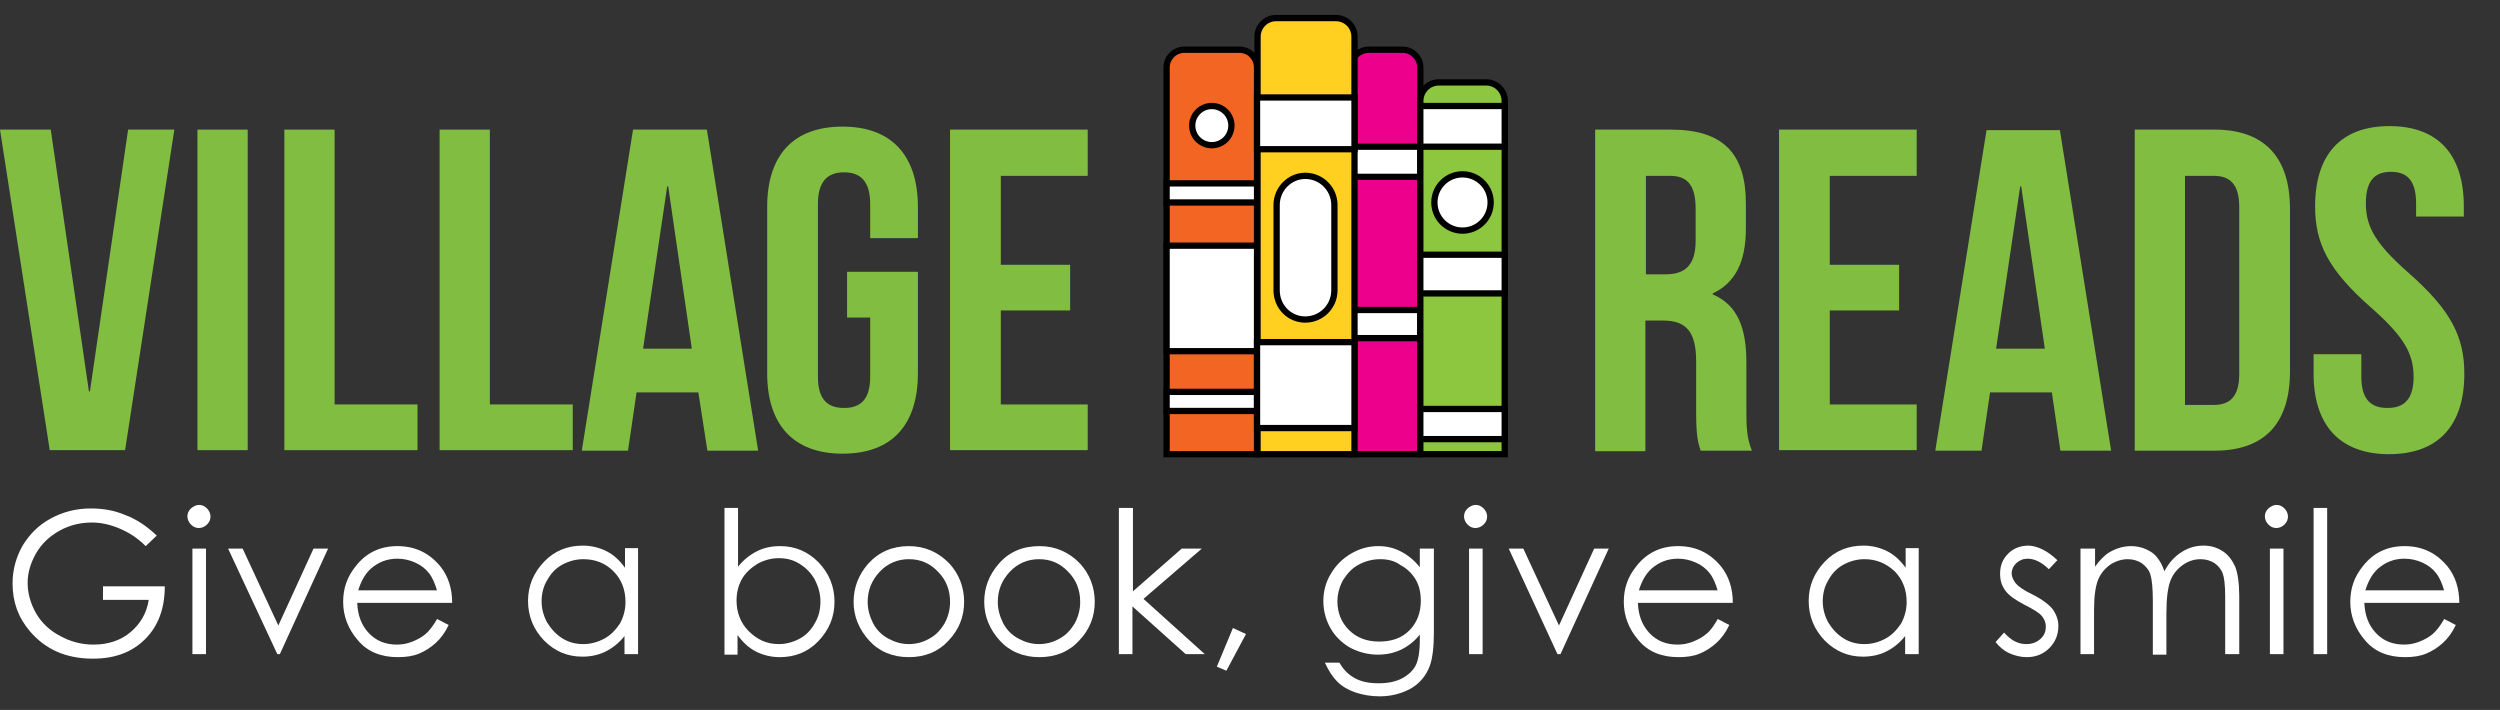 <?xml version="1.0" encoding="utf-8"?>
<!-- Generator: Adobe Illustrator 21.0.2, SVG Export Plug-In . SVG Version: 6.00 Build 0)  -->
<svg version="1.1" id="Layer_1" xmlns="http://www.w3.org/2000/svg" xmlns:xlink="http://www.w3.org/1999/xlink" x="0px" y="0px"
	 viewBox="0 0 497.6 141.3" style="enable-background:new 0 0 497.6 141.3;" xml:space="preserve">
<rect x="0" y="0" width="497.6" height="141.3" fill="#333333" stroke="none"/>
<style type="text/css">
	.st0{fill:#81BD41;}
	.st1{fill:#FFFFFF;}
	.st2{fill:#EC008C;stroke:#000000;stroke-width:1.25;stroke-miterlimit:10;}
	.st3{fill:#FFFFFF;stroke:#000000;stroke-width:1.25;stroke-miterlimit:10;}
	.st4{fill:#8DC63F;stroke:#000000;stroke-width:1.25;stroke-miterlimit:10;}
	.st5{fill:#F26522;stroke:#000000;stroke-width:1.25;stroke-miterlimit:10;}
	.st6{fill:#FFD01F;stroke:#000000;stroke-width:1.25;stroke-miterlimit:10;}
</style>
<g>
	<g>
		<path class="st0" d="M17.7,77.9h0.2l7.6-52.1h9.2l-9.8,63.8h-15L0,25.8h10.1L17.7,77.9z"/>
		<path class="st0" d="M39.3,25.8h10v63.8h-10V25.8z"/>
		<path class="st0" d="M56.6,25.8h10v54.7h16.5v9.1H56.6V25.8z"/>
		<path class="st0" d="M87.5,25.8h10v54.7h16.5v9.1H87.5V25.8z"/>
		<path class="st0" d="M150.9,89.7h-10.1L139,78.1h-12.3L125,89.7h-9.2L126,25.8h14.7L150.9,89.7z M128,69.4h9.7l-4.7-32.3h-0.2
			L128,69.4z"/>
		<path class="st0" d="M168.7,54.1h14v20.2c0,10.2-5.1,16-15,16c-9.8,0-15-5.8-15-16V41.2c0-10.2,5.1-16,15-16c9.8,0,15,5.8,15,16
			v6.2h-9.5v-6.8c0-4.6-2-6.3-5.2-6.3c-3.2,0-5.2,1.7-5.2,6.3V75c0,4.6,2,6.2,5.2,6.2c3.2,0,5.2-1.6,5.2-6.2V63.2h-4.6V54.1z"/>
		<path class="st0" d="M199.2,52.7H213v9.1h-13.8v18.7h17.3v9.1h-27.4V25.8h27.4V35h-17.3V52.7z"/>
	</g>
	<g>
		<path class="st0" d="M338.5,89.7c-0.5-1.6-0.9-2.6-0.9-7.8v-10c0-5.9-2-8.1-6.6-8.1h-3.5v26h-10V25.8h15.1
			c10.4,0,14.9,4.8,14.9,14.7v5c0,6.6-2.1,10.8-6.6,12.9v0.2c5,2.1,6.7,6.8,6.7,13.5v9.8c0,3.1,0.1,5.4,1.1,7.8H338.5z M327.6,35
			v19.6h3.9c3.7,0,6-1.6,6-6.7v-6.3c0-4.6-1.5-6.6-5.1-6.6H327.6z"/>
		<path class="st0" d="M364.2,52.7H378v9.1h-13.8v18.7h17.3v9.1h-27.4V25.8h27.4V35h-17.3V52.7z"/>
		<path class="st0" d="M420.2,89.7h-10.1l-1.7-11.6h-12.3l-1.7,11.6h-9.2l10.2-63.8H410L420.2,89.7z M397.3,69.4h9.7l-4.7-32.3h-0.2
			L397.3,69.4z"/>
		<path class="st0" d="M424.9,25.8h15.9c10,0,15,5.6,15,15.8v32.3c0,10.2-4.9,15.8-15,15.8h-15.9V25.8z M434.9,35v45.6h5.7
			c3.2,0,5.1-1.6,5.1-6.2V41.2c0-4.6-1.9-6.2-5.1-6.2H434.9z"/>
		<path class="st0" d="M475.6,25.1c9.8,0,14.8,5.8,14.8,16v2h-9.5v-2.6c0-4.6-1.8-6.3-5-6.3c-3.2,0-5,1.7-5,6.3
			c0,4.7,2,8.1,8.6,13.9c8.4,7.4,11,12.7,11,20c0,10.2-5.1,16-15,16c-9.8,0-15-5.8-15-16v-3.9h9.5V75c0,4.6,2,6.2,5.2,6.2
			s5.2-1.6,5.2-6.2c0-4.7-2-8.1-8.6-13.9c-8.4-7.4-11-12.7-11-20C460.8,30.9,465.8,25.1,475.6,25.1z"/>
	</g>
	<g>
		<path class="st1" d="M31.2,106.6l-2.2,2.1c-1.6-1.6-3.3-2.7-5.2-3.5c-1.9-0.8-3.7-1.2-5.5-1.2c-2.2,0-4.4,0.5-6.4,1.6
			c-2,1.1-3.6,2.6-4.7,4.5c-1.1,1.9-1.7,3.9-1.7,5.9c0,2.1,0.6,4.2,1.7,6.1c1.1,1.9,2.7,3.4,4.8,4.5c2,1.1,4.2,1.7,6.6,1.7
			c2.9,0,5.4-0.8,7.4-2.5c2-1.7,3.2-3.8,3.6-6.4h-9.1v-2.7h12.3c0,4.4-1.3,7.9-3.9,10.5c-2.6,2.6-6,3.9-10.4,3.9
			c-5.3,0-9.4-1.8-12.5-5.4c-2.4-2.8-3.5-5.9-3.5-9.6c0-2.7,0.7-5.2,2-7.5c1.4-2.3,3.2-4.1,5.6-5.4c2.4-1.3,5-2,8-2
			c2.4,0,4.7,0.4,6.8,1.3C27.1,103.3,29.2,104.7,31.2,106.6z"/>
		<path class="st1" d="M39.6,100.5c0.6,0,1.1,0.2,1.6,0.7c0.4,0.4,0.7,1,0.7,1.6c0,0.6-0.2,1.1-0.7,1.6c-0.4,0.4-1,0.7-1.6,0.7
			c-0.6,0-1.1-0.2-1.6-0.7c-0.4-0.4-0.7-1-0.7-1.6c0-0.6,0.2-1.1,0.7-1.6C38.5,100.8,39,100.5,39.6,100.5z M38.3,109.2H41v21h-2.7
			V109.2z"/>
		<path class="st1" d="M45.4,109.2h2.9l7.1,15.3l7-15.3h2.9l-9.6,21h-0.5L45.4,109.2z"/>
		<path class="st1" d="M87,123.2l2.3,1.2c-0.7,1.5-1.6,2.7-2.6,3.6c-1,0.9-2.1,1.6-3.3,2.1c-1.2,0.5-2.6,0.7-4.2,0.7
			c-3.4,0-6.1-1.1-8-3.4c-1.9-2.2-2.9-4.8-2.9-7.6c0-2.7,0.8-5,2.5-7.1c2.1-2.7,4.9-4,8.3-4c3.6,0,6.4,1.4,8.6,4.1
			c1.5,1.9,2.3,4.3,2.3,7.2H71.1c0.1,2.4,0.8,4.4,2.3,6c1.5,1.6,3.4,2.3,5.6,2.3c1.1,0,2.1-0.2,3.1-0.6c1-0.4,1.9-0.9,2.6-1.5
			C85.4,125.6,86.2,124.6,87,123.2z M87,117.6c-0.4-1.4-0.9-2.6-1.6-3.5c-0.7-0.9-1.6-1.6-2.7-2.1c-1.1-0.5-2.3-0.8-3.6-0.8
			c-2.1,0-3.8,0.7-5.3,2c-1.1,1-1.9,2.4-2.5,4.3H87z"/>
		<path class="st1" d="M127,109.2v21h-2.7v-3.6c-1.1,1.4-2.4,2.4-3.8,3.1c-1.4,0.7-3,1-4.6,1c-3,0-5.5-1.1-7.6-3.2
			c-2.1-2.2-3.2-4.8-3.2-7.9c0-3,1.1-5.6,3.2-7.8c2.1-2.2,4.7-3.2,7.7-3.2c1.7,0,3.3,0.4,4.7,1.1c1.4,0.7,2.6,1.8,3.7,3.3v-3.9H127z
			 M116.1,111.3c-1.5,0-2.9,0.4-4.2,1.1c-1.3,0.7-2.3,1.8-3,3.1c-0.8,1.3-1.1,2.8-1.1,4.2c0,1.5,0.4,2.9,1.1,4.2
			c0.8,1.3,1.8,2.4,3.1,3.2c1.3,0.8,2.7,1.1,4.1,1.1c1.5,0,2.9-0.4,4.2-1.1c1.3-0.7,2.3-1.8,3.1-3c0.7-1.3,1.1-2.7,1.1-4.3
			c0-2.4-0.8-4.5-2.4-6.1C120.5,112.1,118.5,111.3,116.1,111.3z"/>
		<path class="st1" d="M144.2,130.2v-29.1h2.7v11.7c1.1-1.4,2.4-2.4,3.8-3.1c1.4-0.7,2.9-1,4.6-1c3,0,5.5,1.1,7.6,3.2
			c2.1,2.2,3.2,4.8,3.2,7.9c0,3-1.1,5.6-3.2,7.8c-2.1,2.2-4.7,3.2-7.7,3.2c-1.7,0-3.3-0.4-4.7-1.1c-1.4-0.7-2.6-1.8-3.7-3.3v3.9
			H144.2z M155,128.2c1.5,0,2.9-0.4,4.2-1.1c1.3-0.7,2.3-1.8,3-3.1c0.8-1.3,1.1-2.8,1.1-4.3c0-1.5-0.4-2.9-1.1-4.3
			c-0.8-1.4-1.8-2.4-3.1-3.2c-1.3-0.8-2.6-1.1-4.1-1.1c-1.5,0-2.9,0.4-4.2,1.1c-1.3,0.8-2.4,1.8-3.1,3s-1.1,2.7-1.1,4.3
			c0,2.4,0.8,4.5,2.4,6.1C150.7,127.3,152.6,128.2,155,128.2z"/>
		<path class="st1" d="M180.9,108.7c3.2,0,5.9,1.2,8.1,3.5c1.9,2.1,2.9,4.7,2.9,7.6c0,2.9-1,5.5-3.1,7.7c-2,2.2-4.7,3.3-7.9,3.3
			c-3.2,0-5.9-1.1-7.9-3.3c-2-2.2-3.1-4.8-3.1-7.7c0-2.9,1-5.4,2.9-7.6C175,109.8,177.7,108.7,180.9,108.7z M180.9,111.3
			c-2.2,0-4.2,0.8-5.8,2.5c-1.6,1.7-2.4,3.7-2.4,6c0,1.5,0.4,2.9,1.1,4.3c0.7,1.3,1.7,2.3,3,3c1.3,0.7,2.6,1.1,4.1,1.1
			c1.5,0,2.9-0.4,4.1-1.1c1.3-0.7,2.2-1.7,3-3c0.7-1.3,1.1-2.7,1.1-4.3c0-2.4-0.8-4.4-2.4-6C185.1,112.1,183.2,111.3,180.9,111.3z"
			/>
		<path class="st1" d="M206.9,108.7c3.2,0,5.9,1.2,8.1,3.5c1.9,2.1,2.9,4.7,2.9,7.6c0,2.9-1,5.5-3.1,7.7c-2,2.2-4.7,3.3-7.9,3.3
			c-3.2,0-5.9-1.1-7.9-3.3c-2-2.2-3.1-4.8-3.1-7.7c0-2.9,1-5.4,2.9-7.6C200.9,109.8,203.6,108.7,206.9,108.7z M206.8,111.3
			c-2.2,0-4.2,0.8-5.8,2.5c-1.6,1.7-2.4,3.7-2.4,6c0,1.5,0.4,2.9,1.1,4.3c0.7,1.3,1.7,2.3,3,3c1.3,0.7,2.6,1.1,4.1,1.1
			c1.5,0,2.9-0.4,4.1-1.1c1.3-0.7,2.2-1.7,3-3c0.7-1.3,1.1-2.7,1.1-4.3c0-2.4-0.8-4.4-2.4-6C211,112.1,209.1,111.3,206.8,111.3z"/>
		<path class="st1" d="M222.8,101.1h2.7v16.6l9.7-8.5h4l-11.6,10l12.2,11h-3.8l-10.6-9.5v9.5h-2.7V101.1z"/>
		<path class="st1" d="M245.4,125l2.6,1.2l-3.9,7.3l-1.9-0.8L245.4,125z"/>
		<path class="st1" d="M282.7,109.2h2.7V126c0,2.9-0.3,5.1-0.8,6.5c-0.7,1.9-1.9,3.4-3.7,4.5c-1.8,1-3.9,1.6-6.3,1.6
			c-1.8,0-3.4-0.3-4.9-0.8c-1.4-0.5-2.6-1.2-3.5-2.1c-0.9-0.9-1.7-2.1-2.5-3.8h2.9c0.8,1.4,1.8,2.4,3.1,3.1c1.3,0.7,2.8,1,4.7,1
			c1.8,0,3.4-0.3,4.7-1c1.3-0.7,2.2-1.6,2.7-2.6c0.5-1,0.8-2.7,0.8-5v-1.1c-1,1.3-2.3,2.3-3.7,3c-1.5,0.7-3,1-4.7,1
			c-1.9,0-3.8-0.5-5.5-1.4c-1.7-1-3-2.3-3.9-3.9c-0.9-1.6-1.4-3.4-1.4-5.4c0-1.9,0.5-3.8,1.5-5.4c1-1.7,2.3-3,4-4
			c1.7-1,3.5-1.5,5.4-1.5c1.6,0,3,0.3,4.4,1c1.4,0.7,2.7,1.7,3.9,3.2V109.2z M274.7,111.3c-1.5,0-3,0.4-4.3,1.1
			c-1.3,0.7-2.3,1.8-3.1,3.1c-0.7,1.3-1.1,2.7-1.1,4.2c0,2.3,0.8,4.2,2.3,5.7c1.5,1.5,3.5,2.3,6,2.3c2.5,0,4.5-0.7,6-2.2
			c1.5-1.5,2.3-3.5,2.3-5.9c0-1.6-0.3-3-1-4.2c-0.7-1.2-1.7-2.2-3-2.9C277.6,111.6,276.2,111.3,274.7,111.3z"/>
		<path class="st1" d="M293.7,100.5c0.6,0,1.1,0.2,1.6,0.7c0.4,0.4,0.7,1,0.7,1.6c0,0.6-0.2,1.1-0.7,1.6c-0.4,0.4-1,0.7-1.6,0.7
			c-0.6,0-1.1-0.2-1.6-0.7c-0.4-0.4-0.7-1-0.7-1.6c0-0.6,0.2-1.1,0.7-1.6C292.6,100.8,293.1,100.5,293.7,100.5z M292.4,109.2h2.7v21
			h-2.7V109.2z"/>
		<path class="st1" d="M300.3,109.2h2.9l7.1,15.3l7-15.3h2.9l-9.6,21H310L300.3,109.2z"/>
		<path class="st1" d="M341.9,123.2l2.3,1.2c-0.7,1.5-1.6,2.7-2.6,3.6c-1,0.9-2.1,1.6-3.3,2.1c-1.2,0.5-2.6,0.7-4.2,0.7
			c-3.4,0-6.1-1.1-8-3.4c-1.9-2.2-2.9-4.8-2.9-7.6c0-2.7,0.8-5,2.5-7.1c2.1-2.7,4.9-4,8.3-4c3.6,0,6.4,1.4,8.6,4.1
			c1.5,1.9,2.3,4.3,2.3,7.2H326c0.1,2.4,0.8,4.4,2.3,6c1.5,1.6,3.4,2.3,5.6,2.3c1.1,0,2.1-0.2,3.1-0.6c1-0.4,1.9-0.9,2.6-1.5
			C340.4,125.6,341.1,124.6,341.9,123.2z M341.9,117.6c-0.4-1.4-0.9-2.6-1.6-3.5c-0.7-0.9-1.6-1.6-2.7-2.1c-1.1-0.5-2.3-0.8-3.6-0.8
			c-2.1,0-3.8,0.7-5.3,2c-1.1,1-1.9,2.4-2.5,4.3H341.9z"/>
		<path class="st1" d="M381.9,109.2v21h-2.7v-3.6c-1.1,1.4-2.4,2.4-3.8,3.1c-1.4,0.7-3,1-4.6,1c-3,0-5.5-1.1-7.6-3.2
			c-2.1-2.2-3.2-4.8-3.2-7.9c0-3,1.1-5.6,3.2-7.8c2.1-2.2,4.7-3.2,7.7-3.2c1.7,0,3.3,0.4,4.7,1.1c1.4,0.7,2.6,1.8,3.7,3.3v-3.9
			H381.9z M371.1,111.3c-1.5,0-2.9,0.4-4.2,1.1c-1.3,0.7-2.3,1.8-3,3.1c-0.8,1.3-1.1,2.8-1.1,4.2c0,1.5,0.4,2.9,1.1,4.2
			c0.8,1.3,1.8,2.4,3.1,3.2c1.3,0.8,2.7,1.1,4.1,1.1c1.5,0,2.9-0.4,4.2-1.1c1.3-0.7,2.3-1.8,3.1-3c0.7-1.3,1.1-2.7,1.1-4.3
			c0-2.4-0.8-4.5-2.4-6.1C375.4,112.1,373.4,111.3,371.1,111.3z"/>
		<path class="st1" d="M409.5,111.5l-1.7,1.8c-1.4-1.4-2.9-2.1-4.2-2.1c-0.9,0-1.6,0.3-2.3,0.9c-0.6,0.6-0.9,1.3-0.9,2
			c0,0.7,0.3,1.3,0.8,2c0.5,0.6,1.6,1.4,3.3,2.2c2,1,3.4,2.1,4.1,3c0.7,1,1.1,2.1,1.1,3.3c0,1.7-0.6,3.2-1.8,4.4
			c-1.2,1.2-2.7,1.8-4.5,1.8c-1.2,0-2.4-0.3-3.5-0.8c-1.1-0.5-2-1.3-2.7-2.2l1.7-1.9c1.4,1.6,2.8,2.3,4.4,2.3c1.1,0,2-0.3,2.8-1
			c0.8-0.7,1.1-1.5,1.1-2.5c0-0.8-0.3-1.5-0.8-2.1c-0.5-0.6-1.6-1.3-3.4-2.2c-1.9-1-3.2-1.9-3.9-2.9c-0.7-1-1-2-1-3.3
			c0-1.6,0.5-2.9,1.6-4c1.1-1.1,2.5-1.6,4.1-1.6C405.6,108.7,407.5,109.6,409.5,111.5z"/>
		<path class="st1" d="M414.3,109.2h2.7v3.6c0.9-1.3,1.9-2.3,2.9-2.9c1.4-0.8,2.8-1.2,4.3-1.2c1,0,2,0.2,2.9,0.6
			c0.9,0.4,1.7,0.9,2.2,1.6c0.6,0.7,1.1,1.6,1.5,2.8c0.9-1.7,2-2.9,3.4-3.8c1.4-0.9,2.8-1.3,4.4-1.3c1.5,0,2.7,0.4,3.8,1.1
			c1.1,0.7,1.9,1.8,2.5,3.1c0.5,1.3,0.8,3.3,0.8,5.9v11.5h-2.8v-11.5c0-2.3-0.2-3.8-0.5-4.6c-0.3-0.8-0.9-1.5-1.6-2
			c-0.8-0.5-1.7-0.8-2.8-0.8c-1.3,0-2.5,0.4-3.6,1.2c-1.1,0.8-1.9,1.8-2.4,3.1c-0.5,1.3-0.8,3.4-0.8,6.5v8.2h-2.7v-10.8
			c0-2.5-0.2-4.3-0.5-5.2c-0.3-0.9-0.9-1.6-1.7-2.2c-0.8-0.5-1.7-0.8-2.8-0.8c-1.2,0-2.4,0.4-3.5,1.1c-1.1,0.8-1.9,1.8-2.4,3
			c-0.5,1.3-0.8,3.2-0.8,5.9v8.9h-2.7V109.2z"/>
		<path class="st1" d="M453.1,100.5c0.6,0,1.1,0.2,1.6,0.7c0.4,0.4,0.7,1,0.7,1.6c0,0.6-0.2,1.1-0.7,1.6c-0.4,0.4-1,0.7-1.6,0.7
			c-0.6,0-1.1-0.2-1.6-0.7c-0.4-0.4-0.7-1-0.7-1.6c0-0.6,0.2-1.1,0.7-1.6C452,100.8,452.5,100.5,453.1,100.5z M451.8,109.2h2.7v21
			h-2.7V109.2z"/>
		<path class="st1" d="M460.5,101.1h2.7v29.1h-2.7V101.1z"/>
		<path class="st1" d="M486.5,123.2l2.3,1.2c-0.7,1.5-1.6,2.7-2.6,3.6c-1,0.9-2.1,1.6-3.3,2.1c-1.2,0.5-2.6,0.7-4.2,0.7
			c-3.4,0-6.1-1.1-8-3.4c-1.9-2.2-2.9-4.8-2.9-7.6c0-2.7,0.8-5,2.5-7.1c2.1-2.7,4.9-4,8.3-4c3.6,0,6.4,1.4,8.6,4.1
			c1.5,1.9,2.3,4.3,2.3,7.2h-18.9c0.1,2.4,0.8,4.4,2.3,6c1.5,1.6,3.4,2.3,5.6,2.3c1.1,0,2.1-0.2,3.1-0.6c1-0.4,1.9-0.9,2.6-1.5
			C484.9,125.6,485.7,124.6,486.5,123.2z M486.5,117.6c-0.4-1.4-0.9-2.6-1.6-3.5c-0.7-0.9-1.6-1.6-2.7-2.1c-1.1-0.5-2.3-0.8-3.6-0.8
			c-2.1,0-3.8,0.7-5.3,2c-1.1,1-1.9,2.4-2.5,4.3H486.5z"/>
	</g>
	<g>
		<path class="st2" d="M282.7,90.4v-77c0-1.9-1.6-3.5-3.5-3.5h-6.8c-1.9,0-3.5,1.6-3.5,3.5v77H282.7z"/>
		<rect x="269" y="29.2" class="st3" width="13.7" height="6"/>
		<rect x="269" y="61.7" class="st3" width="13.7" height="5.6"/>
	</g>
	<g>
		<path class="st4" d="M299.5,90.4V20.1c0-2.1-1.7-3.7-3.7-3.7h-9.4c-2.1,0-3.7,1.7-3.7,3.7v70.3H299.5z"/>
		<rect x="282.7" y="21.1" class="st3" width="16.8" height="8.1"/>
		<rect x="282.7" y="50.7" class="st3" width="16.8" height="7.7"/>
		<rect x="282.7" y="81.4" class="st3" width="16.8" height="6"/>
		<circle class="st3" cx="291.1" cy="40.3" r="5.6"/>
	</g>
	<g>
		<path class="st5" d="M250.2,90.4v-77c0-1.9-1.5-3.5-3.5-3.5h-11c-1.9,0-3.5,1.6-3.5,3.5v77H250.2z"/>
		<rect x="232.2" y="48.9" class="st3" width="18" height="21"/>
		<rect x="232.2" y="36.5" class="st3" width="18" height="3.8"/>
		<rect x="232.2" y="78" class="st3" width="18" height="3.8"/>
		<circle class="st3" cx="241.2" cy="25" r="3.9"/>
	</g>
	<g>
		<path class="st6" d="M269.6,90.4V7.3c0-2.1-1.7-3.7-3.7-3.7h-11.9c-2.1,0-3.7,1.7-3.7,3.7v83.1H269.6z"/>
		<rect x="250.2" y="19.4" class="st3" width="19.4" height="10.3"/>
		<rect x="250.2" y="68.1" class="st3" width="19.4" height="17.1"/>
	</g>
	<path class="st3" d="M265.6,57.8c0,3.2-2.6,5.8-5.8,5.8l0,0c-3.2,0-5.7-2.6-5.7-5.8v-17c0-3.2,2.6-5.8,5.7-5.8l0,0
		c3.2,0,5.8,2.6,5.8,5.8V57.8z"/>
</g>
</svg>
